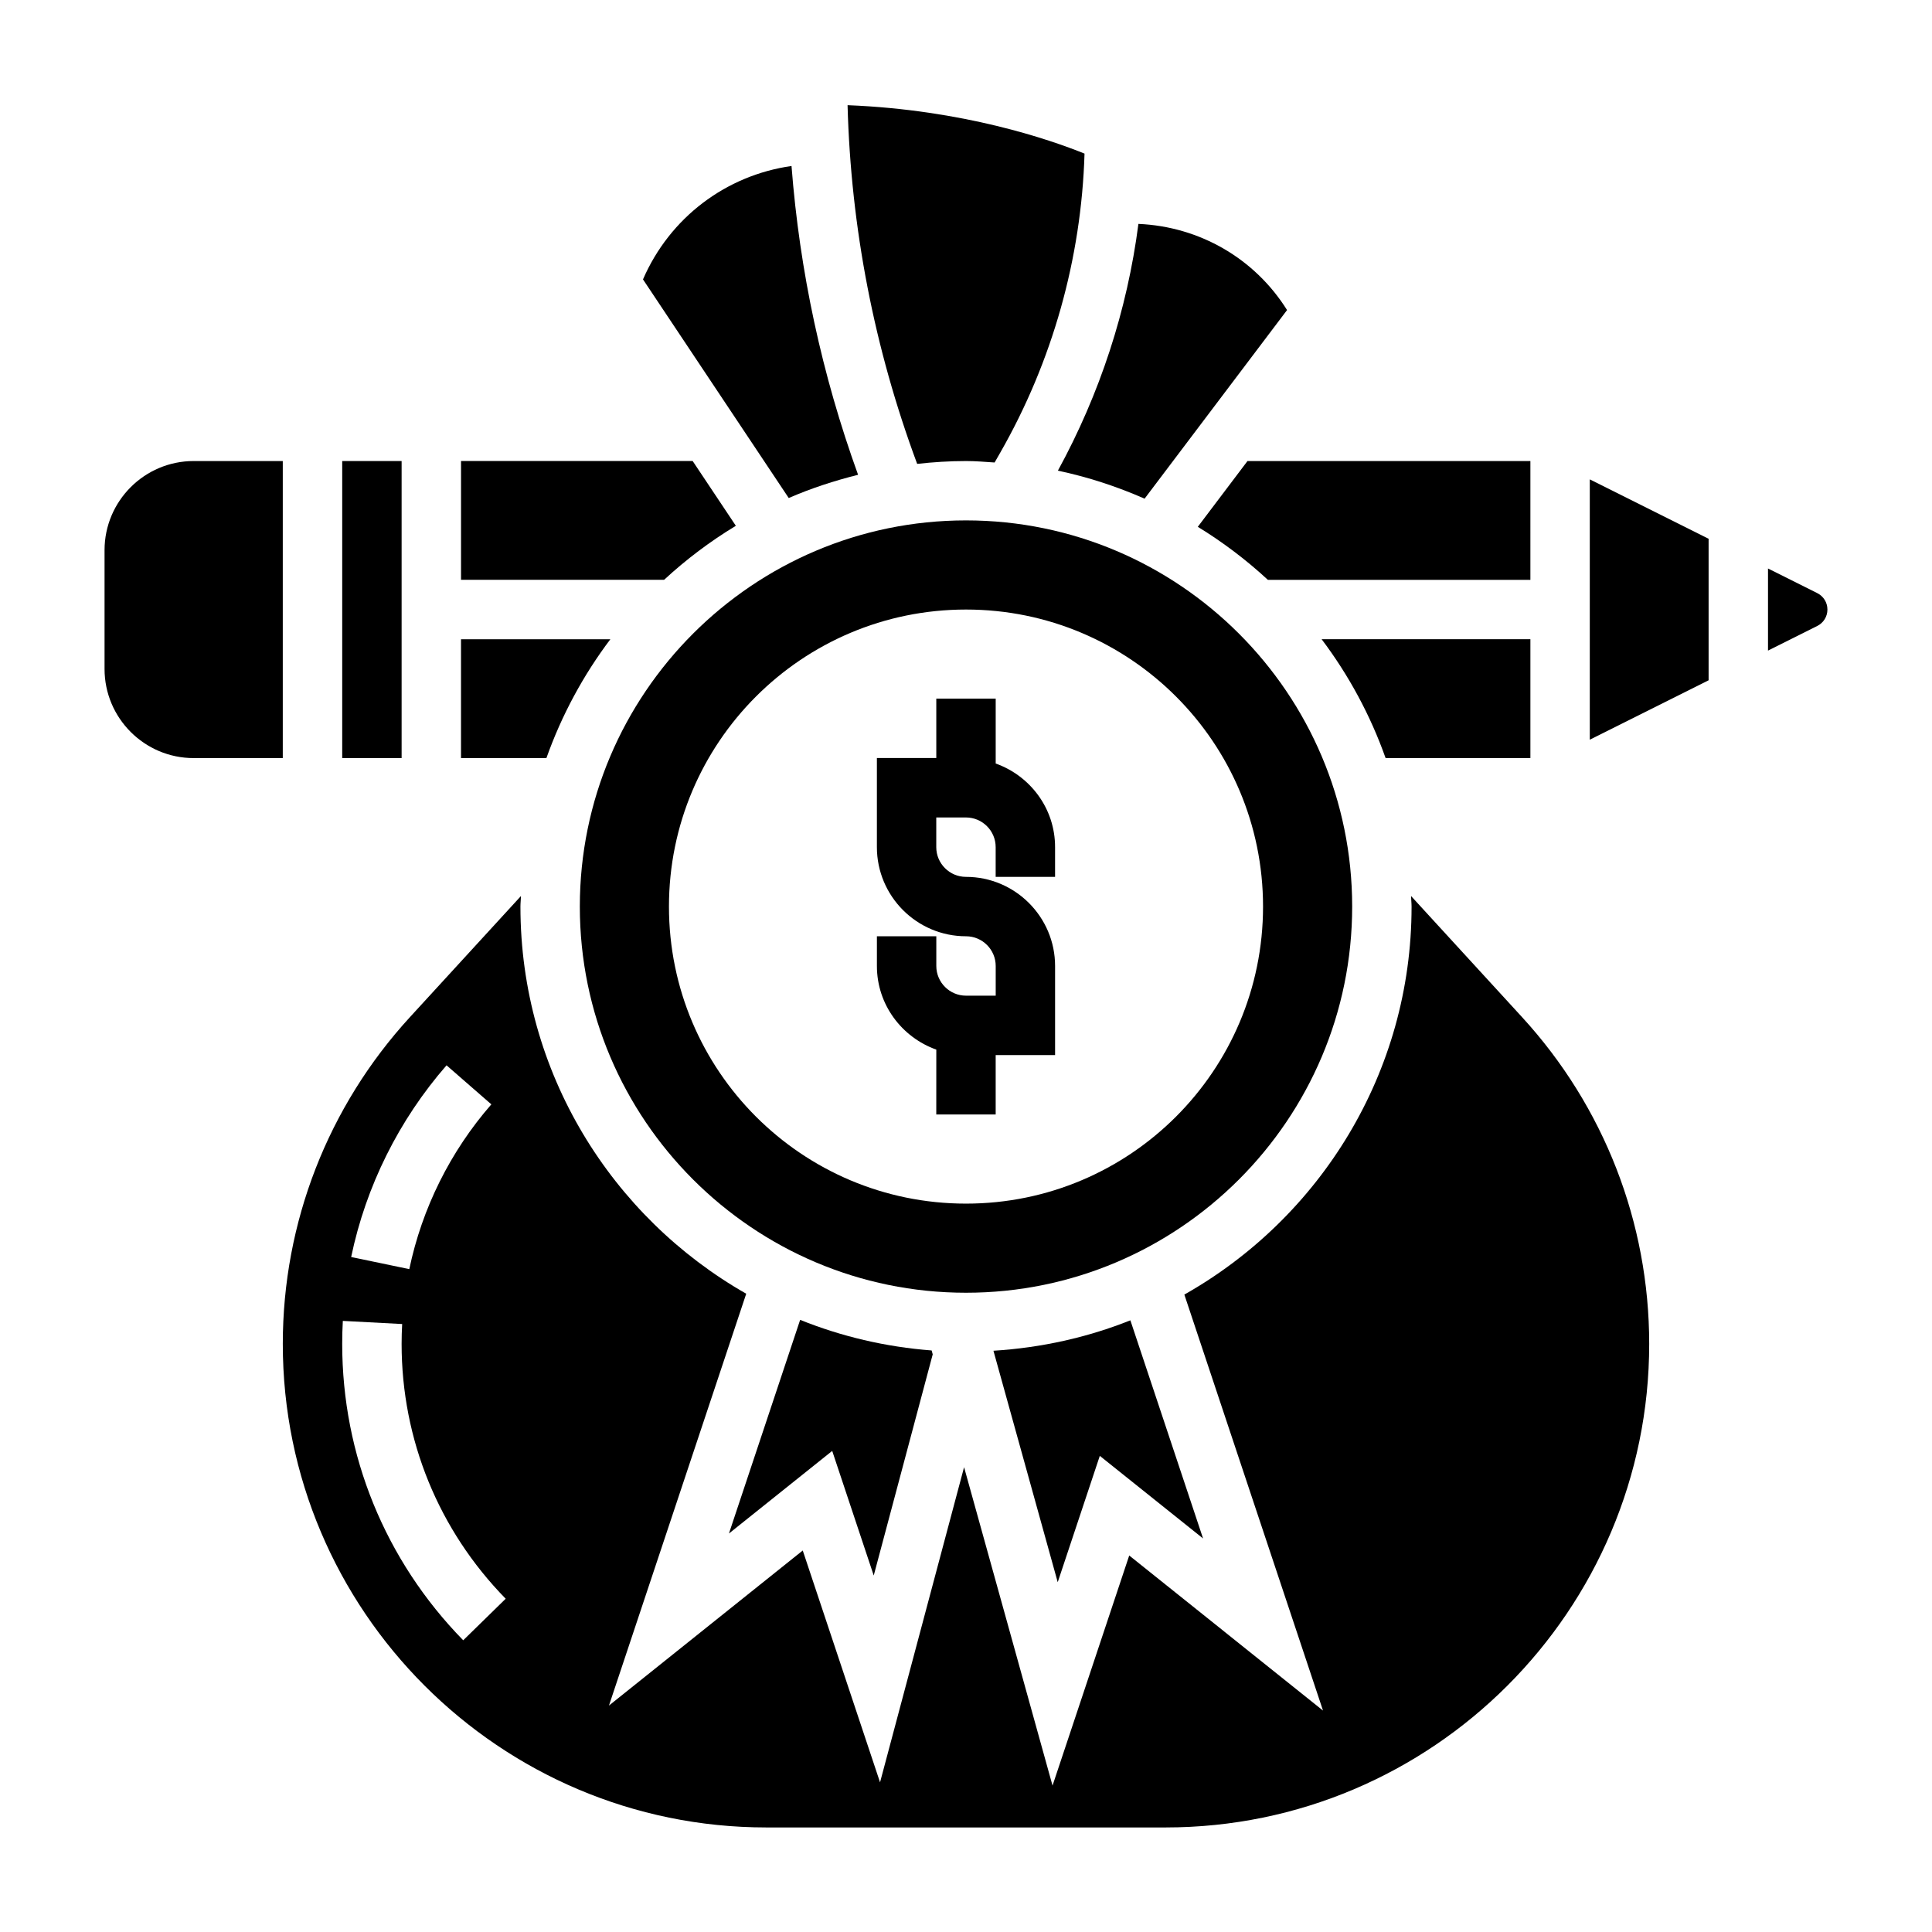 <?xml version="1.0" encoding="UTF-8"?>
<!-- Uploaded to: SVG Repo, www.svgrepo.com, Generator: SVG Repo Mixer Tools -->
<svg fill="#000000" width="800px" height="800px" version="1.1" viewBox="144 144 512 512" xmlns="http://www.w3.org/2000/svg">
 <g>
  <path d="m400 266.18c2.559 0 5.062 0.219 7.582 0.387l1.512-2.644c13.809-24.16 21.484-51.445 22.316-79.215-9.203-3.715-32.062-11.617-62.797-12.832 0.875 32.535 7.078 64.465 18.445 95.055 4.258-0.469 8.562-0.75 12.941-0.75z"/>
  <path d="m447.33 276.15 37.754-49.98c-8.551-13.664-23.16-22.129-39.391-22.836-2.961 22.875-10.227 45.074-21.34 65.395 7.988 1.684 15.664 4.211 22.977 7.422z"/>
  <path d="m339.01 283.34-11.449-17.168h-61.383v31.488h53.812c5.832-5.394 12.191-10.188 19.02-14.32z"/>
  <path d="m371.4 269.82c-9.578-26.484-15.484-53.902-17.641-81.832-17.367 2.473-32.258 13.672-39.359 30.055l38.621 57.938c5.887-2.562 12.043-4.57 18.379-6.16z"/>
  <path d="m502.34 384.25c0-56.426-45.91-102.34-102.34-102.34s-102.34 45.91-102.34 102.34c0 56.426 45.91 102.34 102.34 102.34s102.34-45.91 102.34-102.34zm-102.34 78.723c-43.477 0-78.719-35.242-78.719-78.719 0-43.477 35.242-78.719 78.719-78.719s78.719 35.242 78.719 78.719c0 43.473-35.242 78.719-78.719 78.719z"/>
  <path d="m435.46 529.82 27.363 21.883-19.262-57.805c-11.344 4.527-23.547 7.273-36.289 8.062l17.035 61.34z"/>
  <path d="m337.18 550.39 27.363-21.883 11.004 33.023 15.633-58.613-0.285-1.031c-12.234-0.938-23.938-3.715-34.848-8.109z"/>
  <path d="m549.57 344.89v-31.488h-55.324c7.156 9.492 12.902 20.082 16.949 31.488z"/>
  <path d="m549.57 266.18h-74.973l-13.168 17.43c6.66 4.078 12.871 8.785 18.578 14.059h69.562z"/>
  <path d="m305.75 313.41h-39.578v31.488h22.633c4.051-11.406 9.789-21.996 16.945-31.488z"/>
  <path d="m565.31 340.03 31.488-15.746v-37.504l-31.488-15.742z"/>
  <path d="m625.59 301.18-13.051-6.523v21.758l13.051-6.527c1.664-0.832 2.695-2.496 2.695-4.352 0-1.859-1.031-3.519-2.695-4.356z"/>
  <path d="m517.94 381.45c0.023 0.945 0.141 1.855 0.141 2.809 0 44.082-24.324 82.539-60.215 102.82l36.746 110.24-51.355-41.094-20.324 60.977-23.441-84.379-22.27 83.516-20.484-61.441-51.355 41.094 36.375-109.14c-35.676-20.336-59.836-58.656-59.836-102.59 0-0.953 0.117-1.867 0.141-2.809l-29.434 32.109c-21.719 23.688-33.684 54.441-33.684 86.582 0 70.66 57.488 128.15 128.14 128.15h105.82c70.66 0 128.15-57.492 128.15-128.14 0-32.148-11.965-62.898-33.684-86.594zm-255.6 44.871 11.871 10.344c-10.863 12.453-18.375 27.551-21.742 43.668l-15.406-3.211c3.906-18.754 12.652-36.316 25.277-50.801zm4.418 152.37c-20.68-21.145-32.07-49.043-32.07-78.551 0-2.039 0.055-4.07 0.164-6.086l15.727 0.828c-0.094 1.742-0.148 3.496-0.148 5.258 0 25.371 9.793 49.359 27.582 67.543z"/>
  <path d="m234.69 266.18h15.742v78.719h-15.742z"/>
  <path d="m218.94 266.18h-23.617c-13.02 0-23.617 10.598-23.617 23.617v31.488c0 13.02 10.598 23.617 23.617 23.617h23.617z"/>
  <path d="m407.87 346.34v-17.195h-15.742v15.742h-15.742v23.617c0 13.02 10.598 23.617 23.617 23.617 4.344 0 7.871 3.535 7.871 7.871v7.871h-7.871c-4.344 0-7.871-3.535-7.871-7.871v-7.871h-15.742v7.871c0 10.25 6.606 18.91 15.742 22.168l-0.008 17.195h15.742v-15.742h15.742v-23.617c0-13.02-10.598-23.617-23.617-23.617-4.344 0-7.871-3.535-7.871-7.871v-7.871h7.871c4.344 0 7.871 3.535 7.871 7.871v7.871h15.742v-7.871c0.008-10.25-6.594-18.91-15.734-22.168z"/>
 </g>
</svg>
